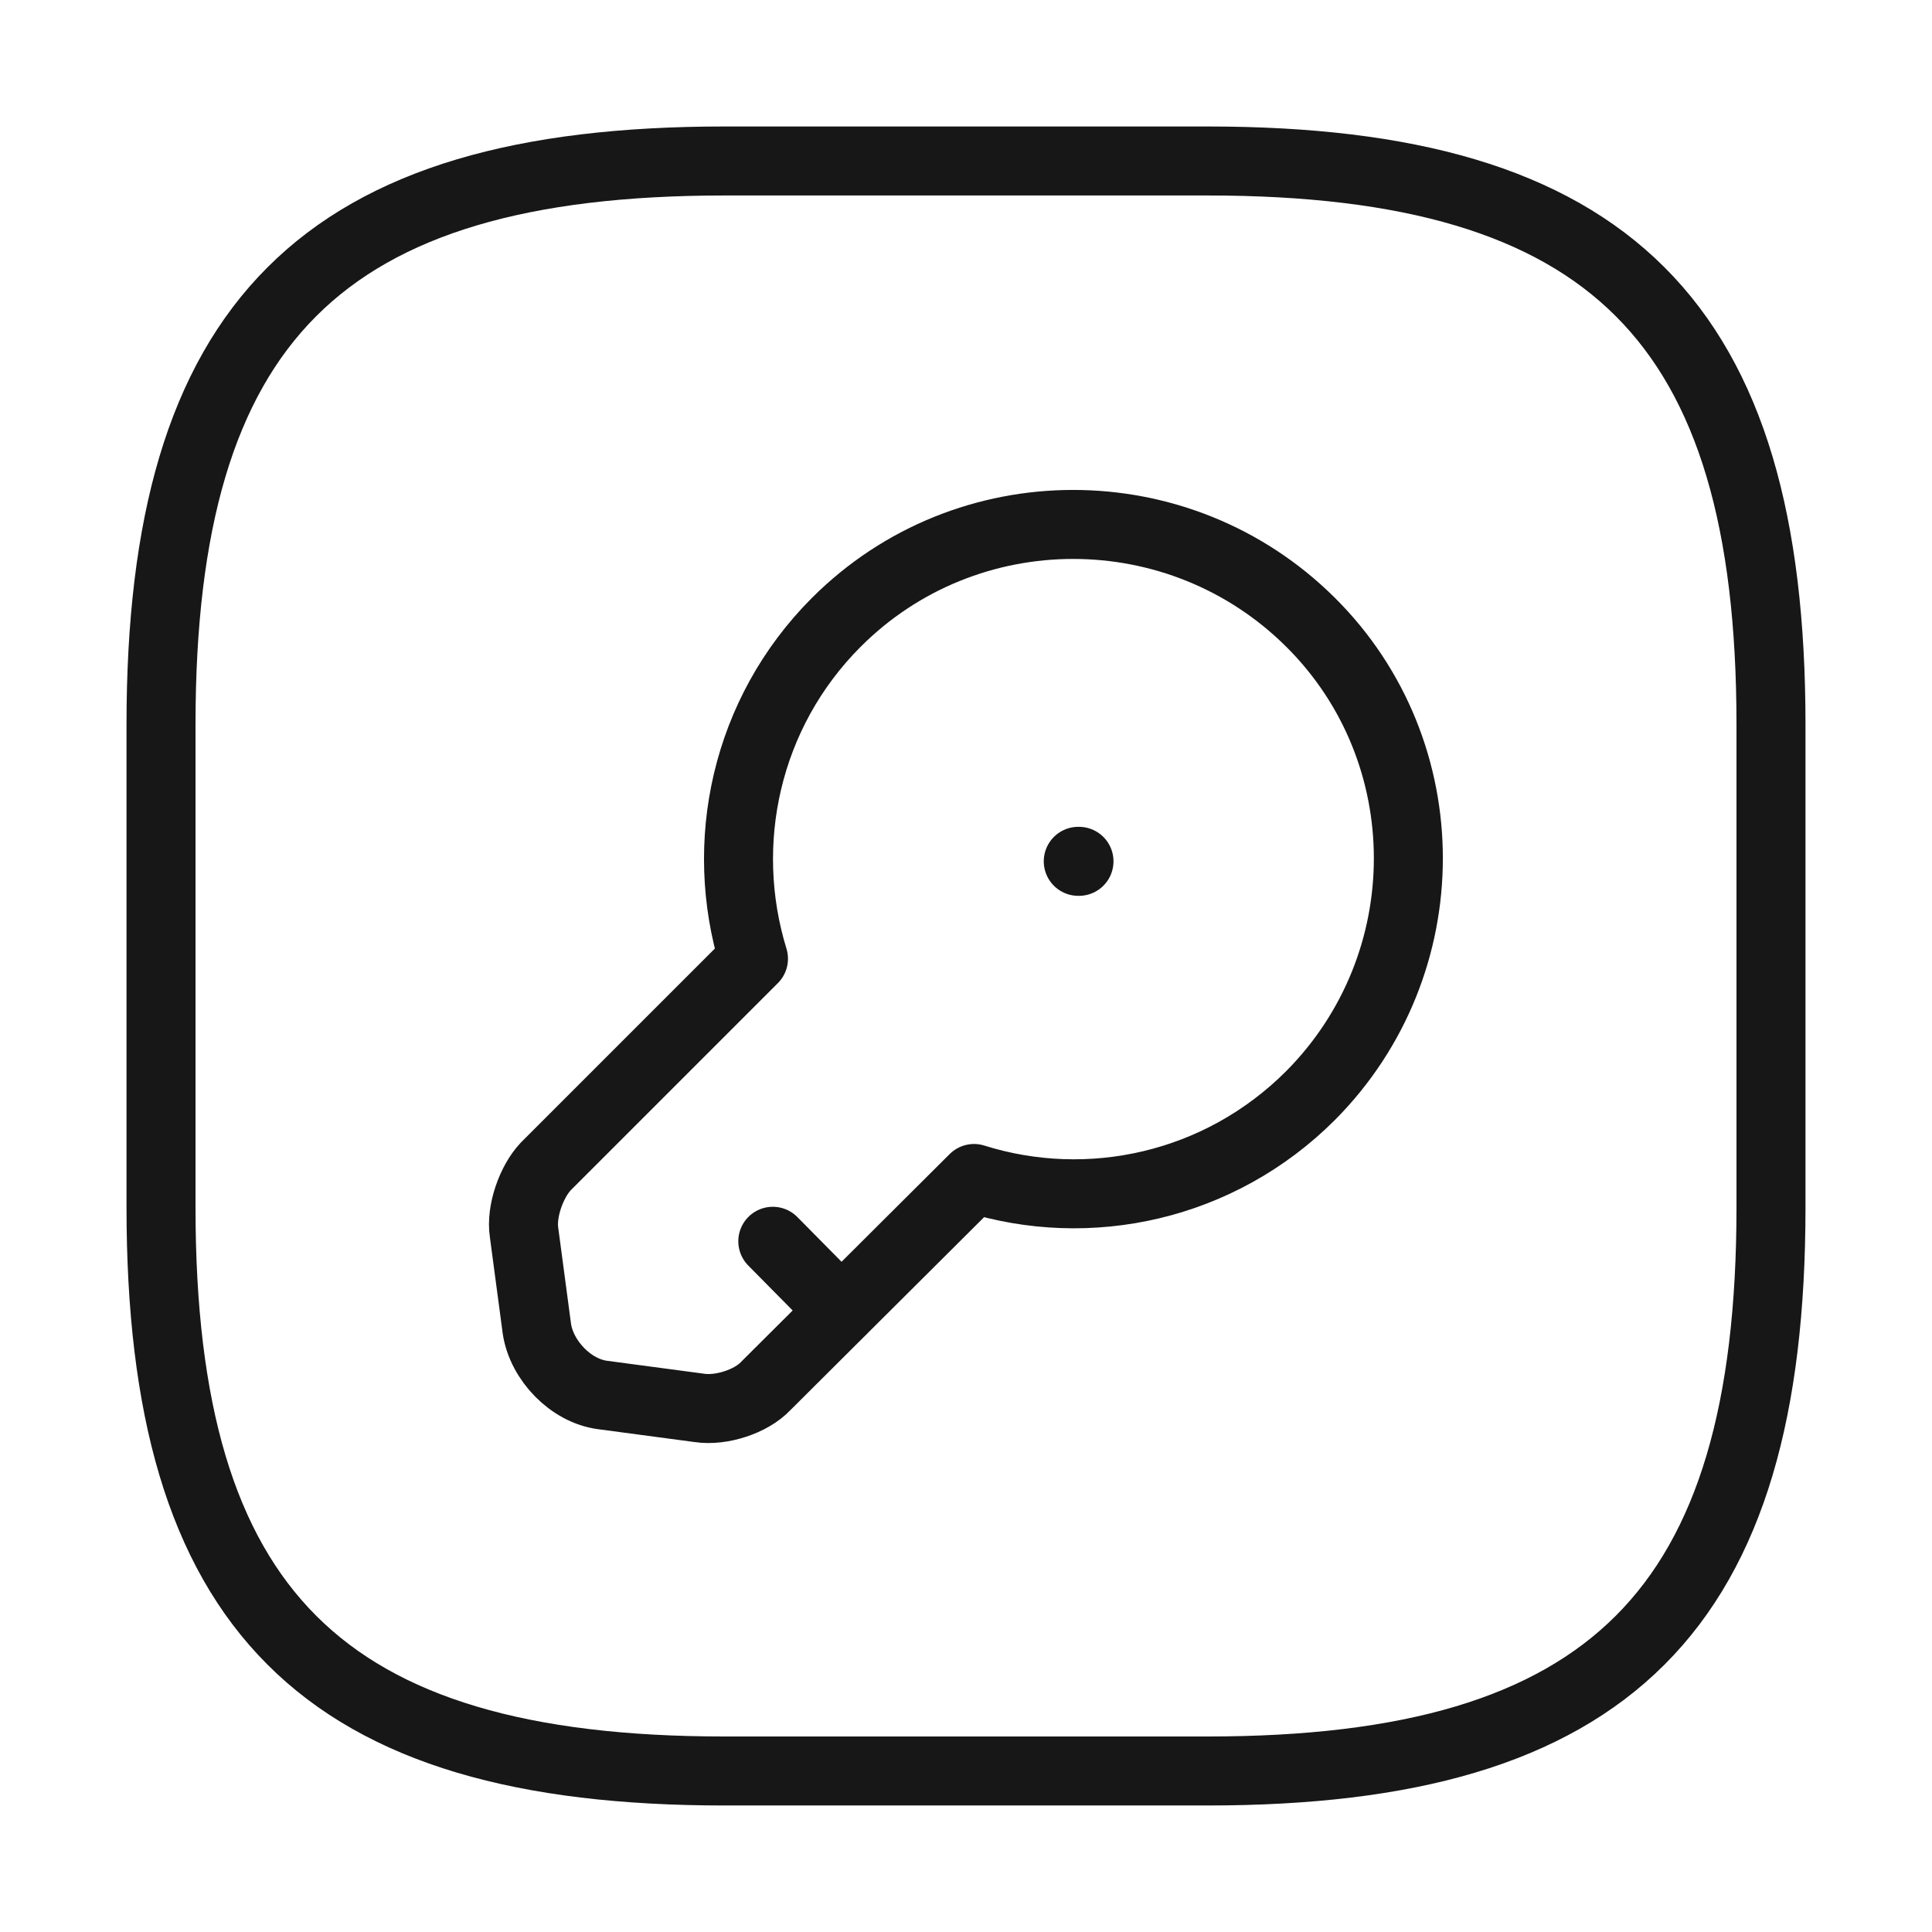 <svg xmlns="http://www.w3.org/2000/svg" width="56" height="56" viewBox="0 0 56 56" fill="none"><g id="vuesax/linear/key-square"><g id="key-square"><path id="Vector" d="M21 51.333L35 51.333C46.666 51.333 51.333 46.666 51.333 34.999L51.333 20.999C51.333 9.333 46.666 4.666 35 4.666L21 4.666C9.333 4.666 4.667 9.333 4.667 20.999L4.667 34.999C4.667 46.666 9.333 51.333 21 51.333Z" stroke="#171717" stroke-width="2" stroke-linecap="round" stroke-linejoin="round"></path><path id="Vector_2" d="M37.986 31.756C35.35 34.393 31.57 35.209 28.233 34.159L22.19 40.179C21.77 40.623 20.907 40.903 20.276 40.809L17.477 40.436C16.543 40.319 15.703 39.433 15.563 38.523L15.19 35.723C15.097 35.116 15.4 34.253 15.82 33.809L21.84 27.789C20.813 24.453 21.607 20.673 24.243 18.036C28.023 14.256 34.183 14.256 37.986 18.036C41.767 21.793 41.767 27.953 37.986 31.756Z" stroke="#171717" stroke-width="2" stroke-miterlimit="10" stroke-linecap="round" stroke-linejoin="round"></path><path id="Vector_3" d="M24.383 37.986L22.4 35.979" stroke="#171717" stroke-width="2" stroke-miterlimit="10" stroke-linecap="round" stroke-linejoin="round"></path><path id="Vector_4" d="M31.254 24.966L31.275 24.966" stroke="#171717" stroke-width="2" stroke-linecap="round" stroke-linejoin="round"></path></g></g></svg>